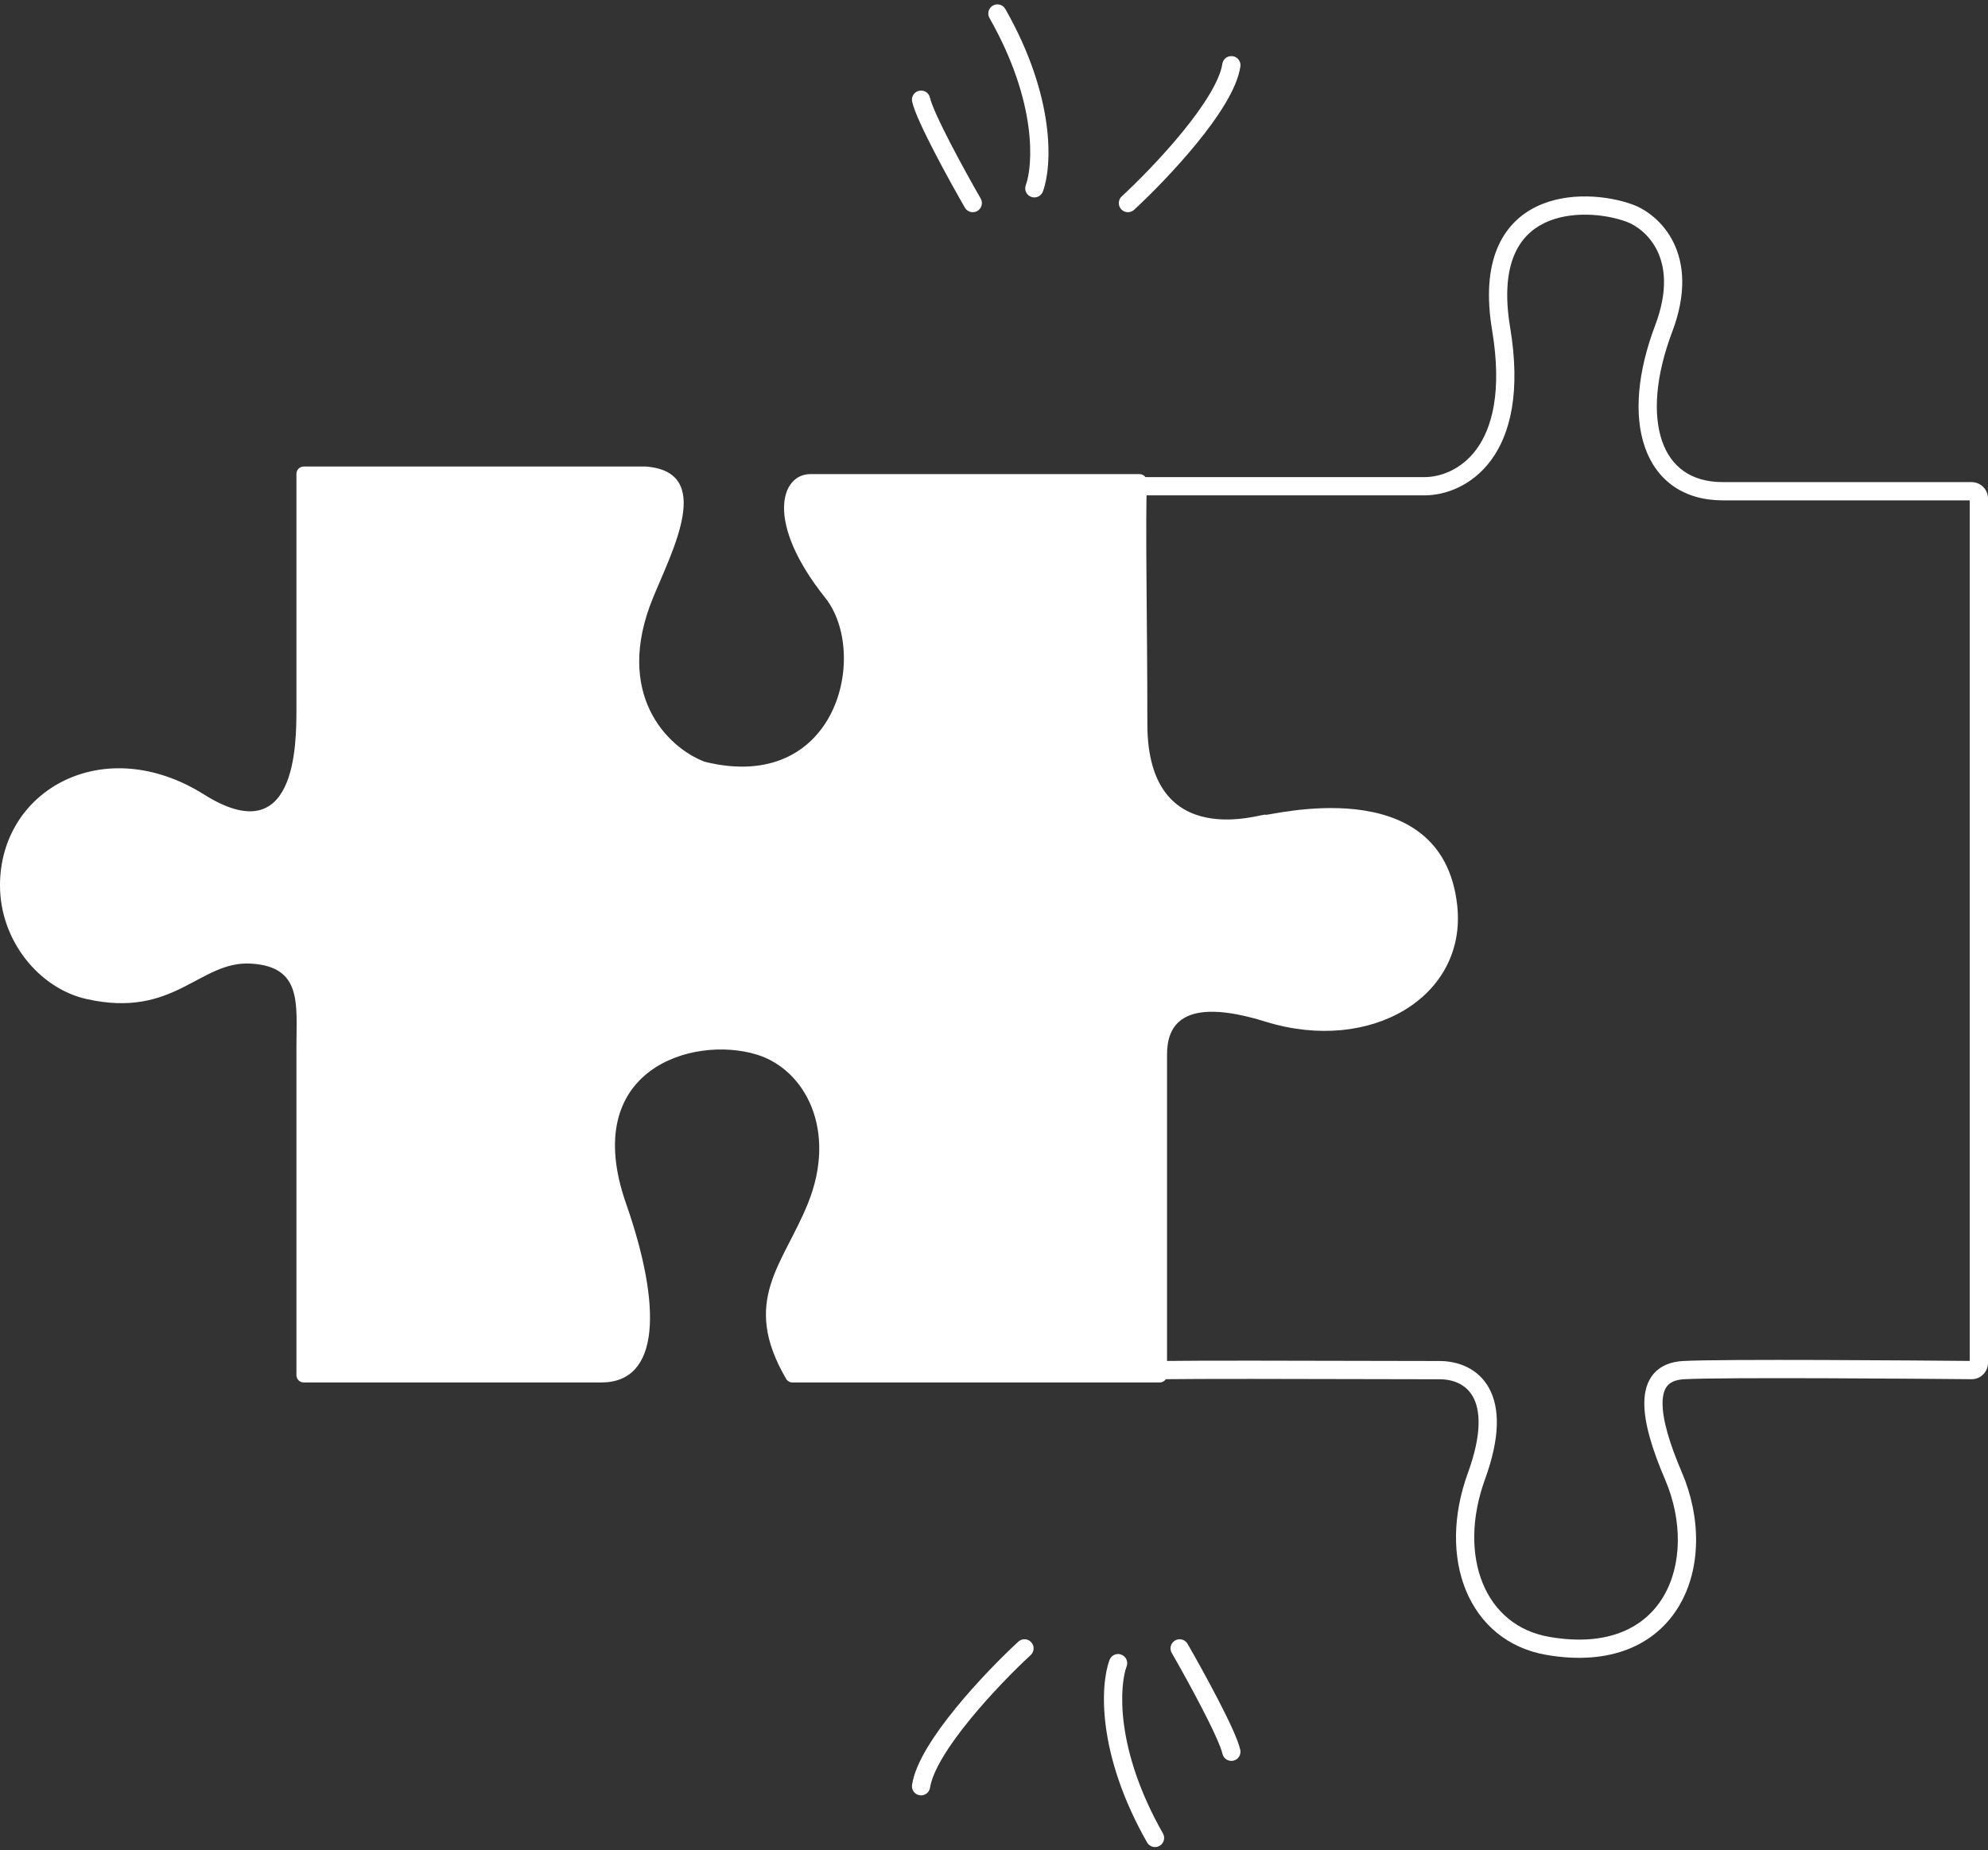 <svg width="217" height="202" viewBox="0 0 217 202" fill="none" xmlns="http://www.w3.org/2000/svg">
<rect x="0" y="0" width="217" height="202" fill="#333333" stroke="none"/>
<g id="oc-puzzle">
<path id="Vector 1402" d="M32.356 150.14V133.581V114.298C32.356 109.614 33.019 105.528 27.382 105.207C21.744 104.885 19.06 111.267 9.396 109.063C4.295 107.9 5.24818e-06 102.727 0 96.667C-9.06484e-06 86.198 11.361 79.882 22.281 86.749C32.356 93.085 32.356 81.24 32.356 77.383V51.733C32.356 51.293 32.713 50.936 33.153 50.936H70.476C77.993 51.487 73.429 60.027 71.282 65.261C66.986 75.73 72.803 81.607 76.919 83.168C91.415 86.749 94.905 71.322 90.073 65.261C83.466 56.975 85.241 51.763 88.462 51.763H124.383C124.846 51.763 125.212 52.153 125.193 52.616C125.006 57.04 125.24 68.125 125.24 79.036C125.24 93.361 138.126 88.678 138.126 88.953C138.126 89.228 157.434 83.809 159.065 98.871C160.138 108.788 149.669 115.124 138.126 111.542C128.891 108.677 127.388 112.094 127.388 115.124V150.14C127.388 150.58 127.031 150.937 126.591 150.937H86.494C86.216 150.937 85.954 150.787 85.813 150.547C80.819 142.004 85.481 138.106 88.194 131.377C91.415 123.389 87.894 116.735 82.556 115.124C75.577 113.017 63.228 116.777 68.329 131.377C72.262 142.636 72.087 150.937 65.644 150.937H33.153C32.713 150.937 32.356 150.58 32.356 150.14Z" fill="white"/>
<path id="Vector 1403 (Stroke)" fill-rule="evenodd" clip-rule="evenodd" d="M165.256 27.919C164.529 29.7 164.251 32.214 164.836 35.725C166.01 42.77 164.873 47.373 162.76 50.241C160.65 53.106 157.677 54.082 155.52 54.082H124.606C124.056 54.082 123.61 53.636 123.61 53.086C123.61 52.536 124.056 52.09 124.606 52.09H155.52C157.126 52.09 159.468 51.352 161.157 49.06C162.843 46.771 163.991 42.776 162.871 36.053C162.246 32.306 162.503 29.392 163.412 27.166C164.329 24.921 165.879 23.454 167.676 22.573C171.194 20.848 175.594 21.383 178.169 22.316C179.639 22.843 181.548 24.176 182.678 26.487C183.825 28.831 184.11 32.057 182.527 36.242C180.689 41.099 180.425 45.276 181.427 48.163C181.923 49.591 182.723 50.693 183.793 51.443C184.863 52.194 186.267 52.637 188.047 52.637H215.207C216.197 52.637 217 53.439 217 54.429V148.788C217 149.766 216.217 150.59 215.202 150.581C210.614 150.539 187.869 150.347 183.804 150.587C182.845 150.643 182.323 150.933 182.021 151.28C181.705 151.643 181.493 152.225 181.477 153.126C181.446 154.965 182.239 157.617 183.586 160.759C185.696 165.683 185.709 171.252 183.274 175.341C180.788 179.517 175.901 181.907 168.792 180.681C164.538 179.948 161.509 177.287 160.008 173.626C158.519 169.993 158.549 165.431 160.229 160.811C161.804 156.482 161.567 153.933 160.795 152.523C160.05 151.16 158.644 150.588 157.133 150.588C155.034 150.588 152.111 150.58 148.851 150.572C141.059 150.551 131.343 150.525 126.357 150.588C125.807 150.595 125.356 150.155 125.349 149.605C125.342 149.055 125.782 148.603 126.332 148.596C131.333 148.533 141.085 148.559 148.883 148.58C152.135 148.589 155.047 148.596 157.133 148.596C159.116 148.596 161.34 149.369 162.543 151.567C163.721 153.719 163.753 156.95 162.101 161.492C160.555 165.743 160.586 169.783 161.851 172.87C163.106 175.931 165.588 178.108 169.13 178.718C175.596 179.833 179.58 177.653 181.563 174.322C183.598 170.904 183.677 166.029 181.755 161.544C180.4 158.383 179.446 155.39 179.486 153.092C179.506 151.924 179.783 150.816 180.519 149.971C181.269 149.11 182.361 148.676 183.687 148.598C187.78 148.357 210.024 148.542 215.008 148.587V54.629H188.047C185.929 54.629 184.108 54.097 182.649 53.074C181.19 52.051 180.159 50.582 179.546 48.817C178.331 45.319 178.738 40.625 180.664 35.537C182.091 31.765 181.75 29.122 180.889 27.362C180.012 25.569 178.535 24.563 177.497 24.191L177.492 24.19C175.213 23.363 171.415 22.958 168.553 24.361C167.16 25.045 165.975 26.16 165.256 27.919Z" fill="white"/>
<path id="Vector 1404 (Stroke)" fill-rule="evenodd" clip-rule="evenodd" d="M128.267 179.106C128.743 178.832 129.352 178.996 129.627 179.472C130.483 180.96 131.795 183.312 132.948 185.54C133.524 186.653 134.066 187.743 134.492 188.683C134.907 189.599 135.249 190.447 135.381 191.044C135.5 191.581 135.162 192.113 134.625 192.232C134.088 192.351 133.556 192.013 133.437 191.476C133.354 191.105 133.095 190.427 132.678 189.506C132.271 188.61 131.747 187.553 131.179 186.455C130.043 184.261 128.747 181.935 127.901 180.466C127.626 179.99 127.79 179.381 128.267 179.106Z" fill="white"/>
<path id="Vector 1406 (Stroke)" fill-rule="evenodd" clip-rule="evenodd" d="M122.39 180.648C122.906 180.839 123.169 181.412 122.978 181.928C122.21 184.001 121.669 190.896 126.942 200.176C127.214 200.655 127.046 201.263 126.568 201.534C126.09 201.806 125.482 201.639 125.21 201.16C119.73 191.516 120.086 184.002 121.11 181.236C121.301 180.72 121.874 180.457 122.39 180.648Z" fill="white"/>
<path id="Vector 1407 (Stroke)" fill-rule="evenodd" clip-rule="evenodd" d="M112.56 179.294C112.933 179.698 112.908 180.328 112.504 180.701C110.783 182.289 108.156 184.944 105.886 187.723C104.751 189.112 103.72 190.517 102.937 191.822C102.144 193.145 101.655 194.289 101.523 195.171C101.441 195.715 100.934 196.09 100.39 196.008C99.846 195.926 99.472 195.419 99.553 194.875C99.743 193.607 100.391 192.196 101.229 190.798C102.078 189.381 103.173 187.896 104.343 186.463C106.684 183.597 109.379 180.875 111.153 179.237C111.557 178.864 112.187 178.889 112.56 179.294Z" fill="white"/>
<path id="Vector 1405 (Stroke)" fill-rule="evenodd" clip-rule="evenodd" d="M122.387 22.849C122.014 22.444 122.039 21.814 122.443 21.441C124.164 19.853 126.792 17.198 129.061 14.419C130.196 13.03 131.228 11.626 132.01 10.32C132.803 8.997 133.292 7.853 133.424 6.971C133.506 6.427 134.013 6.053 134.557 6.134C135.101 6.216 135.476 6.723 135.394 7.267C135.204 8.535 134.557 9.946 133.719 11.344C132.87 12.761 131.774 14.246 130.604 15.679C128.263 18.545 125.568 21.267 123.794 22.905C123.39 23.278 122.76 23.253 122.387 22.849Z" fill="white"/>
<path id="Vector 1408 (Stroke)" fill-rule="evenodd" clip-rule="evenodd" d="M112.558 21.494C112.042 21.303 111.779 20.73 111.97 20.214C112.738 18.141 113.278 11.246 108.006 1.966C107.734 1.488 107.901 0.88 108.38 0.608C108.858 0.336 109.466 0.504 109.738 0.982C115.217 10.626 114.862 18.14 113.838 20.906C113.647 21.422 113.074 21.685 112.558 21.494Z" fill="white"/>
<path id="Vector 1409 (Stroke)" fill-rule="evenodd" clip-rule="evenodd" d="M106.681 23.036C106.204 23.31 105.595 23.146 105.32 22.67C104.464 21.182 103.153 18.83 101.999 16.602C101.423 15.489 100.882 14.399 100.455 13.459C100.04 12.543 99.699 11.695 99.566 11.098C99.447 10.562 99.785 10.03 100.322 9.91C100.859 9.791 101.391 10.129 101.511 10.666C101.593 11.037 101.852 11.715 102.27 12.636C102.676 13.532 103.2 14.589 103.768 15.687C104.904 17.881 106.201 20.207 107.047 21.676C107.321 22.152 107.157 22.762 106.681 23.036Z" fill="white"/>
</g>
</svg>
